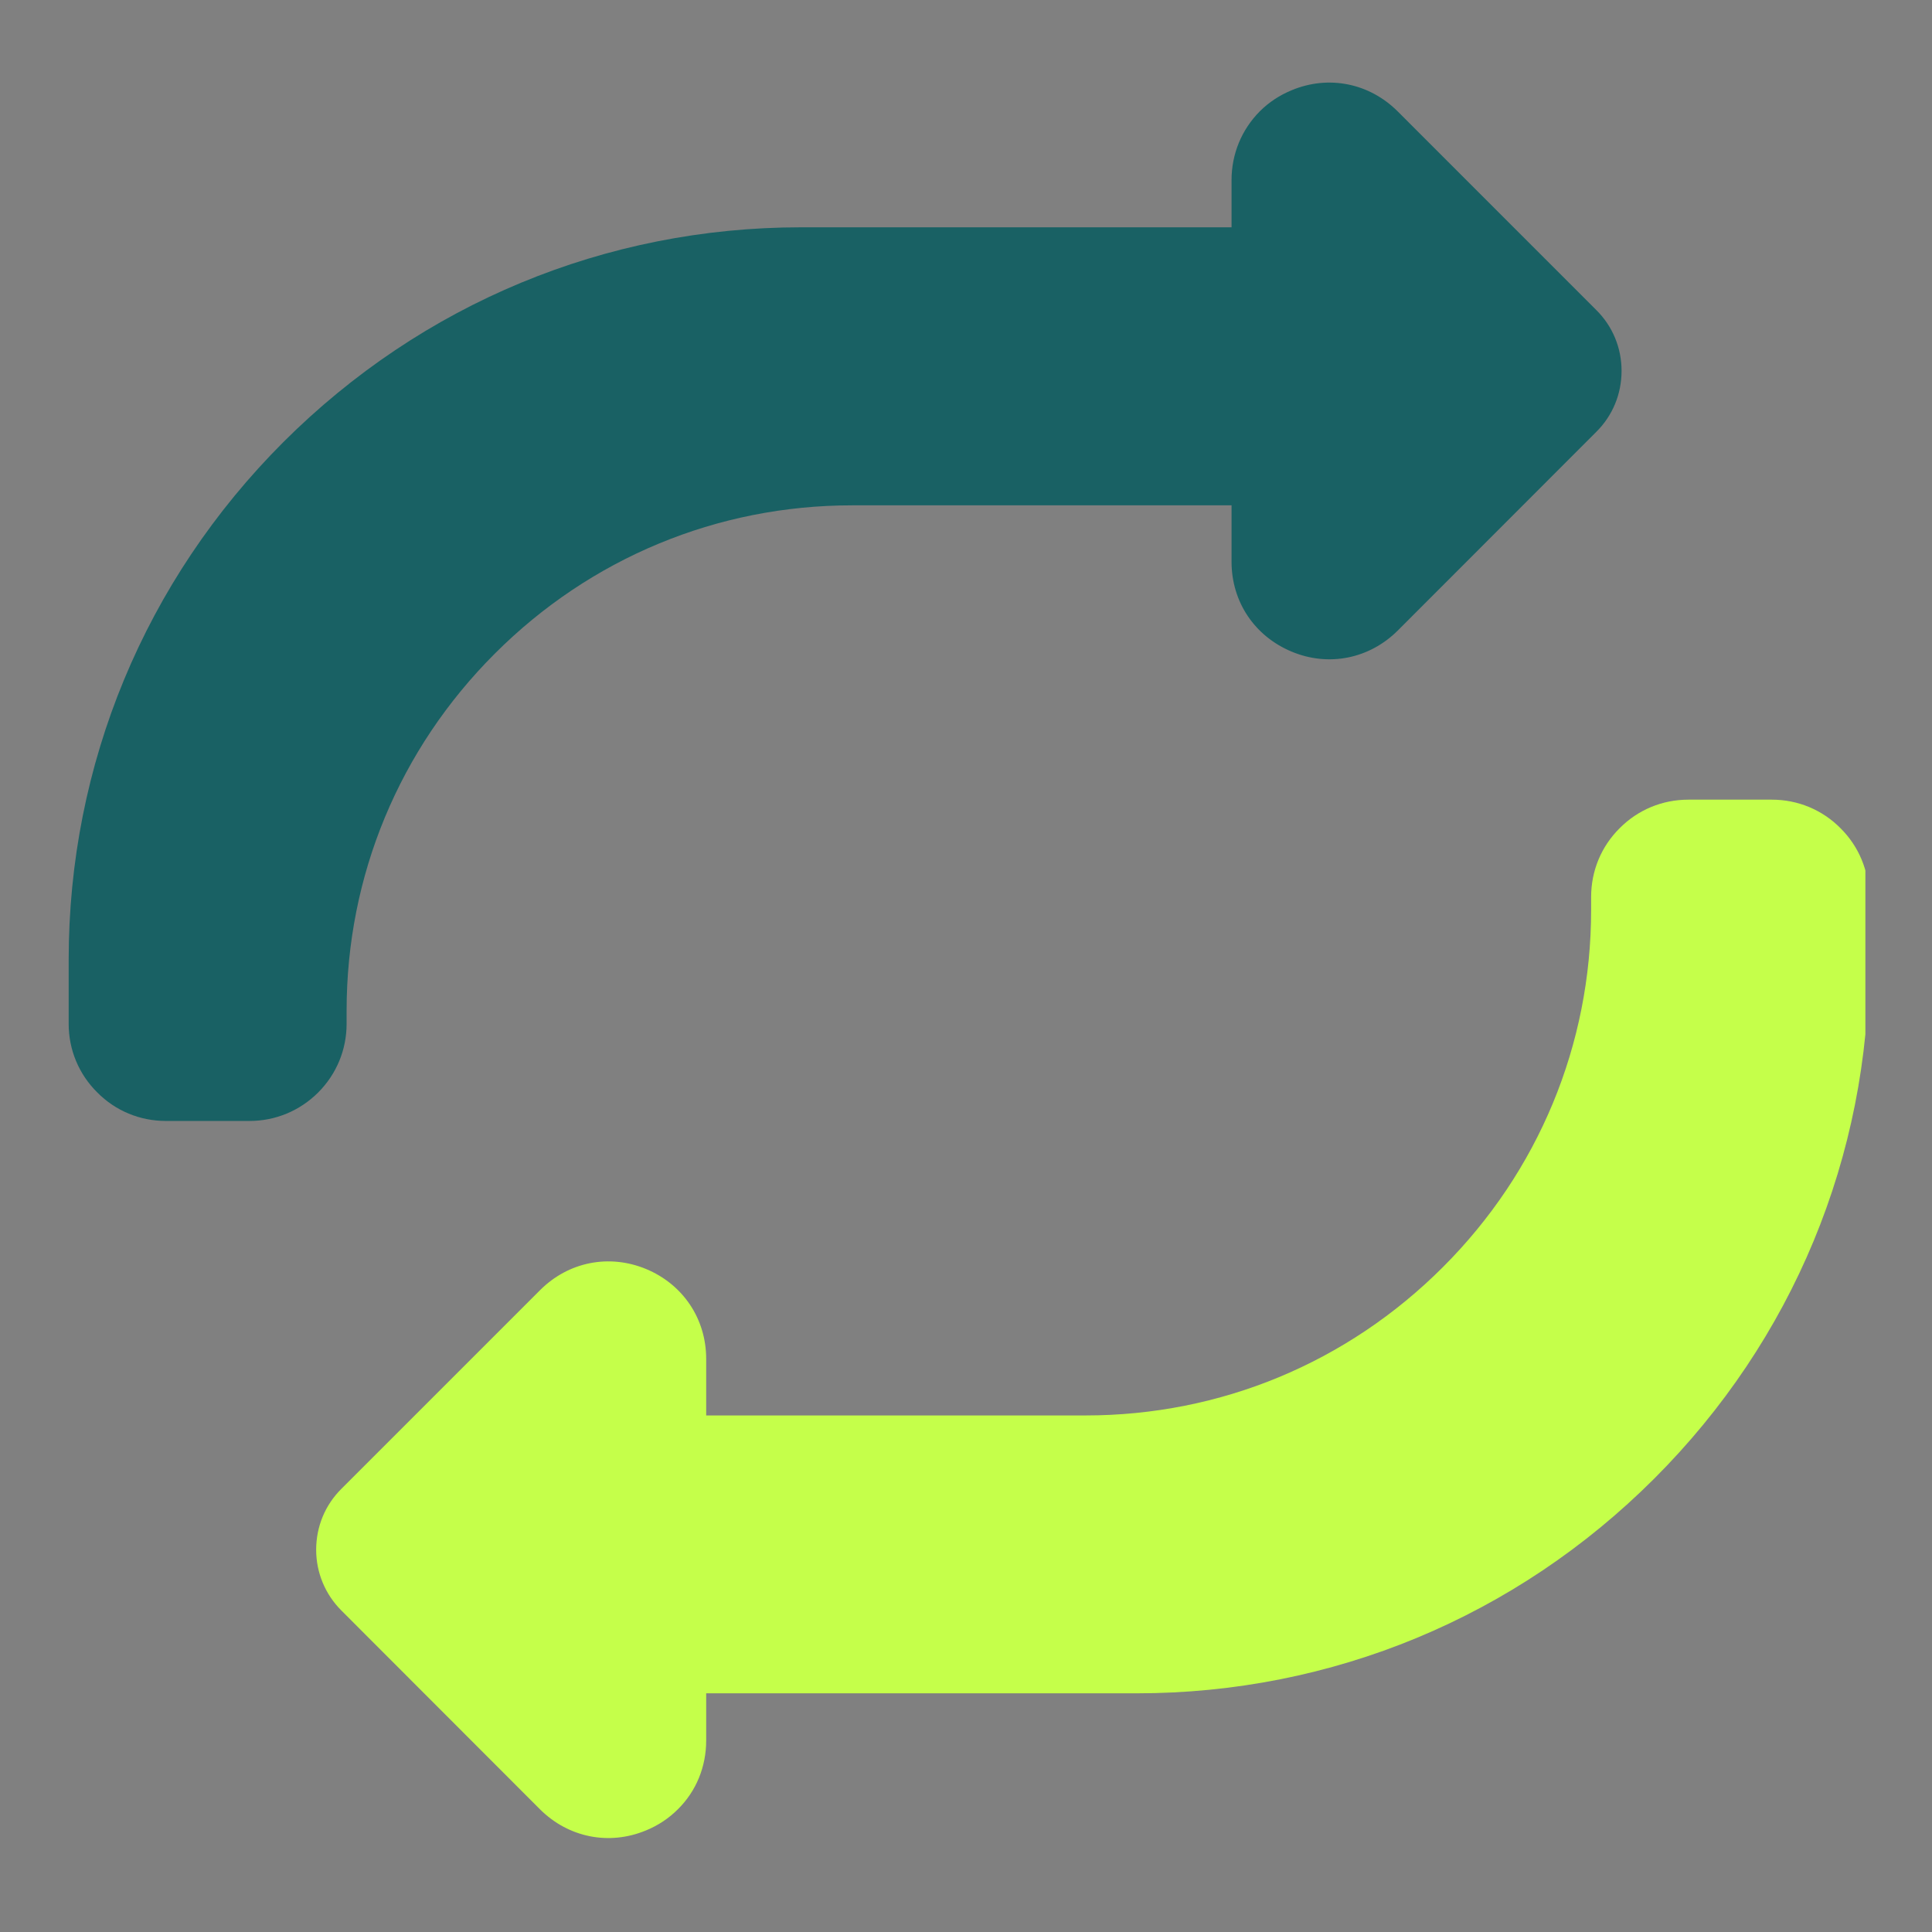 <svg xmlns="http://www.w3.org/2000/svg" xmlns:xlink="http://www.w3.org/1999/xlink" width="200" zoomAndPan="magnify" viewBox="0 0 150 150" height="200" preserveAspectRatio="xMidYMid meet"><rect x="0" y="0" width="150" height="150" fill="#808080" stroke="none"/><defs><clipPath id="9005120647"><path d="M 5.328 6 L 126 6 L 126 88 L 5.328 88 Z M 5.328 6 "></path></clipPath><clipPath id="9275055bd6"><path d="M 24 62 L 144.828 62 L 144.828 143 L 24 143 Z M 24 62 "></path></clipPath></defs><g id="d01978da15"><g clip-rule="nonzero" clip-path="url(#9005120647)"><path style=" stroke:none;fill-rule:nonzero;fill:#196164;fill-opacity:1;" d="M 19.371 87.031 C 21.375 87.031 23.273 86.25 24.707 84.816 C 26.125 83.395 26.91 81.5 26.91 79.496 L 26.91 78.473 C 26.91 68.004 30.996 58.156 38.426 50.738 C 45.844 43.324 55.691 39.234 66.16 39.234 L 95.617 39.234 L 95.617 43.613 C 95.617 46.734 97.41 49.398 100.289 50.594 C 103.152 51.789 106.312 51.152 108.516 48.961 L 123.934 33.531 C 125.207 32.27 125.898 30.586 125.898 28.793 C 125.898 27.016 125.207 25.328 123.934 24.07 L 108.516 8.648 C 106.312 6.449 103.152 5.812 100.289 7.004 C 99.344 7.391 98.508 7.945 97.805 8.648 C 96.398 10.07 95.617 11.953 95.617 13.984 L 95.617 17.648 L 62.191 17.648 C 47.023 17.648 32.762 23.578 22 34.324 C 11.25 45.074 5.332 59.352 5.332 74.504 L 5.332 79.496 C 5.332 81.5 6.117 83.395 7.551 84.816 C 8.969 86.25 10.867 87.031 12.883 87.031 Z M 19.371 87.031 "></path></g><g clip-rule="nonzero" clip-path="url(#9275055bd6)"><path style=" stroke:none;fill-rule:nonzero;fill:#c5ff4a;fill-opacity:1;" d="M 50.156 142.113 C 51.098 141.727 51.934 141.172 52.637 140.465 C 54.059 139.059 54.828 137.164 54.828 135.133 L 54.828 131.469 L 88.254 131.469 C 103.418 131.469 117.684 125.551 128.445 114.789 C 139.191 104.043 145.109 89.777 145.109 74.613 L 145.109 69.637 C 145.109 67.617 144.328 65.723 142.895 64.301 C 141.477 62.867 139.578 62.086 137.574 62.086 L 131.074 62.086 C 129.07 62.086 127.172 62.867 125.75 64.301 C 124.316 65.723 123.535 67.617 123.535 69.637 L 123.535 70.645 C 123.535 81.113 119.449 90.961 112.031 98.375 C 104.602 105.809 94.754 109.895 84.285 109.895 L 54.828 109.895 L 54.828 105.504 C 54.828 102.398 53.035 99.719 50.156 98.523 C 47.289 97.34 44.133 97.965 41.93 100.168 L 26.512 115.586 C 25.238 116.848 24.547 118.531 24.547 120.324 C 24.547 122.102 25.25 123.789 26.512 125.047 L 41.93 140.48 C 44.133 142.668 47.289 143.305 50.156 142.113 Z M 50.156 142.113 "></path></g></g></svg>